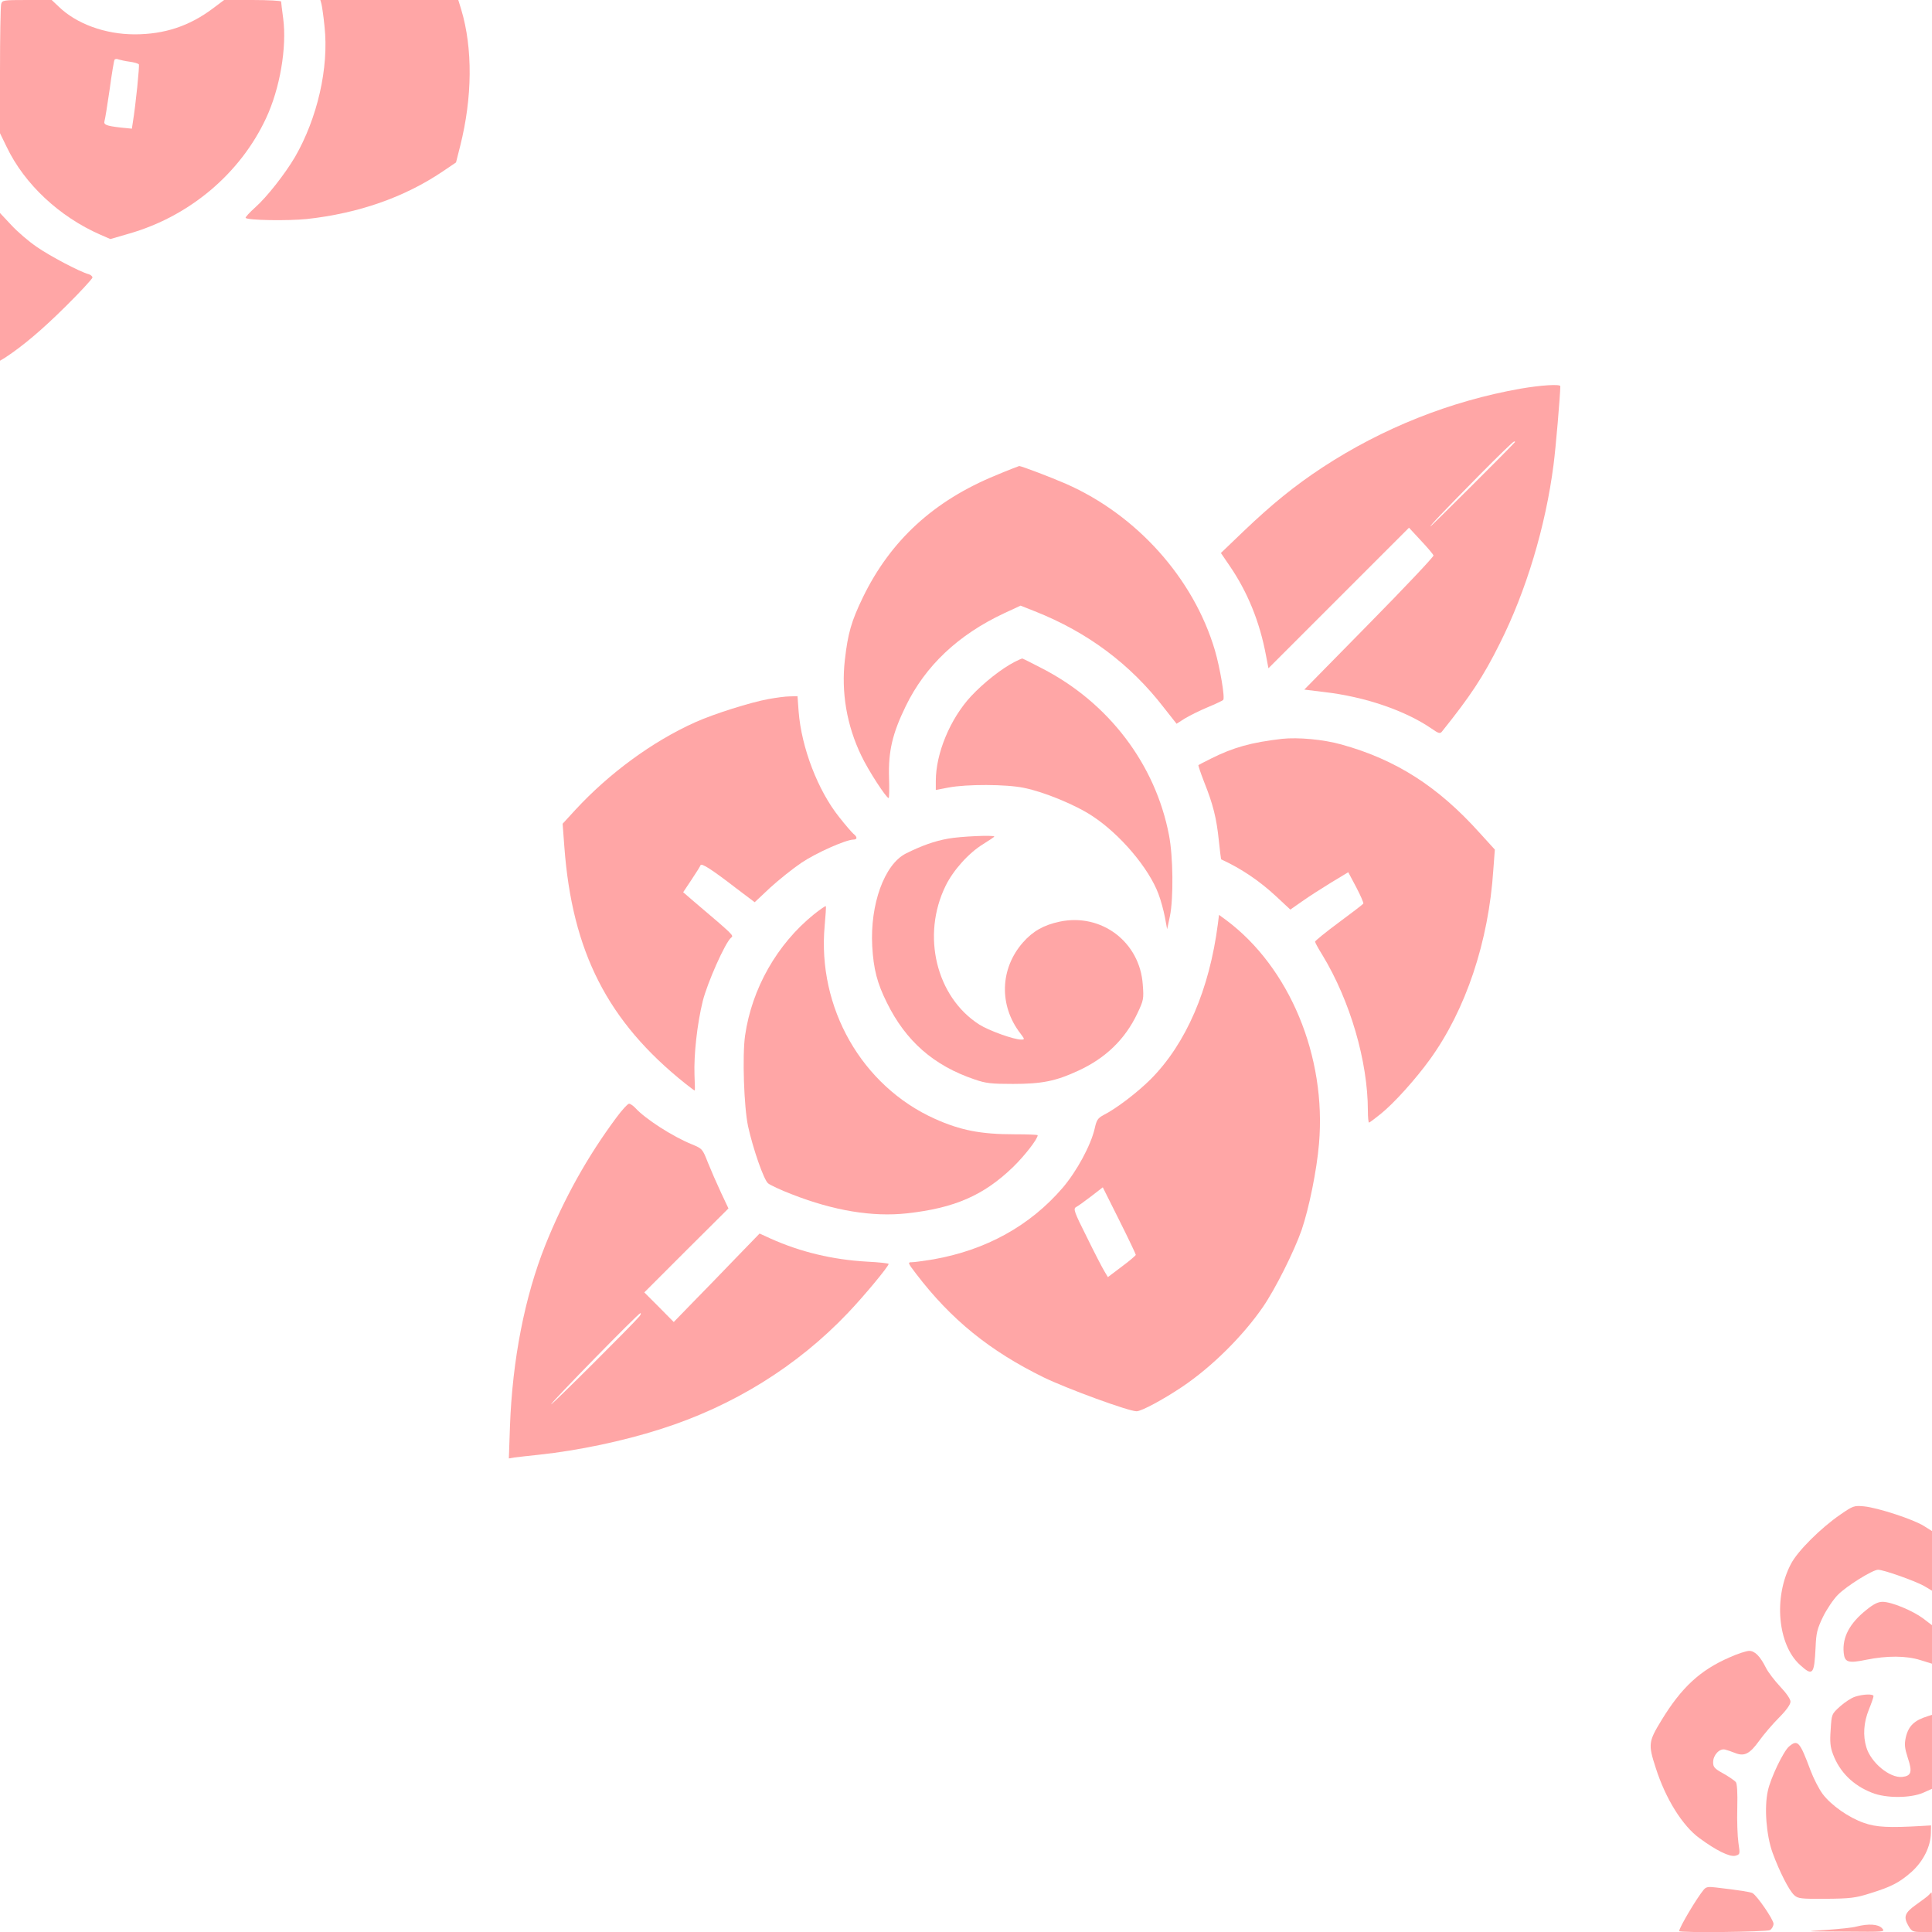 <?xml version="1.0" standalone="no"?>
<!DOCTYPE svg PUBLIC "-//W3C//DTD SVG 20010904//EN"
 "http://www.w3.org/TR/2001/REC-SVG-20010904/DTD/svg10.dtd">
<svg version="1.0" xmlns="http://www.w3.org/2000/svg"
 width="1024pt" height="1024pt" viewBox="0 0 1024 1024"
 preserveAspectRatio="xMidYMid meet">

<g transform="translate(0,1024) scale(0.1,-0.1)"
fill="#ffa6a6" stroke="none">
<path d="M6 10218 c-3 -13 -6 -172 -6 -353 l0 -331 36 -74 c94 -196 279 -369
496 -464 l53 -23 100 29 c320 92 588 318 725 611 74 158 111 376 91 529 -6 45
-11 85 -11 90 0 4 -68 8 -151 8 l-151 0 -60 -45 c-124 -93 -256 -137 -414
-137 -157 0 -310 56 -404 148 l-36 34 -131 0 c-127 0 -131 -1 -137 -22z m681
-305 c24 -3 46 -10 49 -14 4 -8 -16 -210 -32 -308 l-5 -33 -60 6 c-77 9 -91
15 -85 35 3 9 15 83 27 166 11 82 23 154 26 158 3 5 12 6 21 2 9 -3 36 -9 59
-12z"/>
<path d="M1704 10218 c3 -13 11 -66 16 -118 24 -219 -38 -487 -157 -693 -54
-91 -149 -212 -210 -266 -31 -28 -54 -53 -51 -56 12 -13 223 -16 323 -6 275
30 518 115 721 252 l71 48 22 87 c65 257 67 518 6 722 l-16 52 -366 0 -365 0
6 -22z"/>
<path d="M0 8719 l0 -391 28 17 c93 61 195 147 320 271 78 77 142 147 142 153
0 7 -10 15 -21 18 -45 12 -205 96 -275 145 -41 28 -101 79 -134 115 l-60 64 0
-392z"/>
<path d="M8059 8180 c-373 -66 -731 -209 -1049 -417 -149 -98 -268 -195 -418
-338 l-121 -116 45 -66 c97 -141 161 -300 194 -477 l13 -68 372 372 373 373
63 -68 c35 -37 65 -73 67 -79 1 -7 -152 -169 -341 -361 l-344 -350 106 -13
c216 -25 429 -98 569 -194 37 -26 45 -28 55 -15 150 187 219 291 306 466 140
278 243 621 285 947 12 91 35 363 36 417 0 12 -100 6 -211 -13z m-30 -284
c-43 -47 -444 -446 -447 -446 -6 0 55 65 260 273 96 97 178 177 183 177 5 0 6
-2 4 -4z"/>
<path d="M5279 7721 c-330 -135 -559 -346 -705 -646 -62 -128 -80 -192 -96
-332 -20 -173 10 -348 87 -508 38 -80 132 -224 145 -225 3 0 4 50 2 110 -4
138 18 232 88 376 104 215 279 380 523 494 l86 40 76 -30 c280 -111 506 -280
684 -511 l67 -85 44 28 c25 15 79 42 120 59 41 17 79 35 83 39 11 9 -17 172
-44 264 -113 381 -414 717 -790 882 -80 35 -236 94 -247 94 -4 -1 -59 -22
-123 -49z"/>
<path d="M5378 6732 c-70 -36 -166 -112 -232 -183 -110 -119 -186 -302 -186
-448 l0 -48 68 13 c94 18 306 18 400 -2 105 -21 275 -91 363 -150 146 -96 298
-275 349 -412 12 -31 27 -86 34 -122 l12 -65 15 70 c19 94 17 315 -5 428 -72
377 -321 704 -674 885 -55 29 -102 52 -104 52 -2 0 -20 -8 -40 -18z"/>
<path d="M4074 6535 c-95 -17 -291 -79 -389 -123 -227 -102 -456 -270 -636
-465 l-67 -73 9 -120 c41 -559 230 -929 641 -1257 25 -20 48 -37 50 -37 2 0 1
36 -1 81 -4 109 14 272 44 394 25 98 119 310 150 335 15 12 17 10 -202 196
l-52 45 44 66 c24 36 46 71 48 77 4 13 57 -20 189 -122 l98 -74 82 77 c46 42
121 102 167 133 78 52 233 121 274 122 22 0 22 14 0 31 -9 8 -43 47 -75 88
-113 141 -200 368 -215 559 l-6 82 -41 -1 c-23 0 -73 -7 -112 -14z"/>
<path d="M6795 6324 c-164 -19 -259 -46 -375 -104 -36 -18 -67 -34 -68 -35 -2
-2 12 -43 31 -92 46 -115 65 -189 77 -308 6 -54 11 -99 13 -100 107 -49 204
-115 292 -197 l74 -69 63 44 c35 25 104 69 153 99 l91 55 42 -79 c23 -44 40
-83 38 -87 -3 -5 -62 -50 -131 -101 -69 -51 -125 -97 -125 -101 0 -4 17 -36
39 -71 147 -242 241 -564 241 -825 0 -35 3 -63 6 -63 3 0 31 21 62 46 71 57
185 184 261 289 190 263 311 623 336 1006 l8 106 -81 89 c-220 245 -443 388
-732 468 -96 27 -230 39 -315 30z"/>
<path d="M5025 5795 c-73 -13 -142 -38 -224 -79 -114 -58 -190 -270 -178 -491
7 -122 26 -196 78 -300 100 -203 248 -333 464 -406 60 -21 89 -24 205 -24 152
0 227 15 345 70 144 66 248 166 313 303 33 70 35 77 29 153 -15 226 -219 381
-441 334 -84 -18 -141 -50 -194 -110 -122 -139 -128 -334 -14 -482 24 -32 24
-33 4 -33 -39 0 -172 48 -222 80 -228 146 -307 472 -178 735 40 82 122 174
199 221 32 20 59 38 59 40 0 9 -182 1 -245 -11z"/>
<path d="M4313 5393 c-194 -157 -328 -392 -364 -642 -15 -107 -6 -378 16 -481
26 -118 83 -283 106 -302 11 -9 68 -36 126 -58 222 -87 427 -121 610 -101 253
28 406 95 561 244 62 60 132 150 132 170 0 3 -55 5 -122 5 -180 0 -287 21
-423 82 -387 174 -624 589 -584 1024 5 54 8 101 6 103 -3 2 -31 -18 -64 -44z"/>
<path d="M6455 5343 c-45 -348 -168 -633 -355 -822 -70 -70 -182 -156 -251
-191 -30 -16 -37 -26 -47 -72 -21 -90 -95 -226 -170 -314 -174 -202 -407 -330
-686 -379 -49 -8 -100 -15 -113 -15 -23 0 -22 -3 23 -62 184 -241 389 -408
677 -549 124 -60 449 -179 491 -179 26 0 141 62 241 129 158 106 323 270 429
424 66 96 165 294 205 408 39 115 80 315 92 457 40 463 -156 935 -493 1186
l-37 27 -6 -48z m-435 -1754 c0 -3 -33 -32 -74 -62 l-74 -56 -19 32 c-11 18
-53 99 -93 181 -67 133 -72 149 -57 158 10 5 46 31 80 57 l62 48 88 -176 c48
-96 87 -178 87 -182z"/>
<path d="M3268 4318 c-154 -207 -278 -429 -378 -678 -109 -274 -174 -606 -187
-958 l-6 -172 29 5 c16 2 76 9 134 15 205 22 443 72 640 135 385 122 725 333
994 616 86 90 216 247 216 260 0 3 -51 9 -114 12 -181 10 -353 51 -511 122
l-59 27 -126 -130 c-69 -72 -171 -177 -227 -234 l-102 -105 -78 79 -78 78 223
223 223 222 -40 85 c-22 47 -53 118 -69 158 -28 72 -30 74 -83 96 -104 42
-250 136 -303 195 -11 11 -25 21 -32 21 -7 0 -37 -33 -66 -72z m121 -1055
c-28 -35 -472 -478 -468 -466 6 16 462 482 473 483 5 0 2 -8 -5 -17z"/>
<path d="M9755 2213 c-105 -72 -227 -194 -262 -261 -94 -177 -71 -429 47 -536
68 -62 76 -53 83 94 3 73 8 96 39 160 20 41 56 94 79 117 46 47 185 133 213
133 30 0 198 -60 244 -86 l42 -25 0 158 0 158 -43 27 c-55 35 -245 97 -317
104 -53 5 -58 3 -125 -43z"/>
<path d="M9892 1707 c-89 -71 -128 -145 -120 -227 5 -51 24 -57 120 -37 109
22 211 22 287 -2 l61 -19 0 102 0 102 -47 36 c-57 42 -168 88 -215 88 -24 0
-48 -12 -86 -43z"/>
<path d="M9168 1456 c-157 -68 -256 -160 -362 -334 -69 -113 -71 -127 -30
-253 52 -163 142 -307 232 -372 88 -65 160 -100 189 -93 26 7 26 8 17 69 -5
34 -8 118 -6 185 2 81 -1 129 -8 137 -7 8 -36 28 -66 45 -47 26 -54 34 -54 60
0 38 34 74 63 67 12 -3 36 -11 53 -18 49 -20 78 -5 127 63 25 35 73 91 106
124 39 39 61 70 61 85 0 13 -21 44 -54 79 -29 31 -64 76 -76 100 -31 62 -59
90 -89 90 -14 0 -61 -15 -103 -34z"/>
<path d="M9832 1247 c-19 -6 -54 -29 -79 -51 -45 -41 -45 -41 -50 -123 -5 -65
-2 -93 12 -130 36 -96 107 -166 207 -205 74 -30 204 -29 271 0 l47 21 0 196 0
196 -22 -7 c-72 -22 -103 -52 -117 -113 -8 -37 -6 -56 11 -109 25 -74 18 -95
-30 -100 -66 -7 -166 76 -190 157 -19 62 -14 132 13 199 14 34 25 66 25 72 0
13 -55 11 -98 -3z"/>
<path d="M9482 983 c-30 -26 -98 -168 -112 -235 -20 -88 -8 -237 25 -328 37
-101 88 -201 115 -225 20 -18 35 -20 169 -19 128 1 157 5 230 28 116 36 157
57 223 115 62 56 101 134 102 205 l1 41 -50 -3 c-172 -10 -240 -7 -305 16 -81
28 -174 93 -220 154 -19 26 -48 82 -64 125 -57 153 -68 165 -114 126z"/>
<path d="M9030 224 c-37 -44 -130 -201 -130 -219 0 -10 461 -5 481 5 10 6 19
21 19 34 0 21 -85 146 -111 162 -11 6 -65 15 -194 30 -41 5 -53 3 -65 -12z"/>
<path d="M10224 197 c-6 -7 -37 -30 -68 -52 -62 -44 -69 -65 -39 -116 16 -26
22 -29 70 -29 l53 0 0 105 c0 58 -1 105 -2 105 -2 -1 -8 -6 -14 -13z"/>
<path d="M9840 29 c-19 -6 -91 -13 -160 -18 -123 -8 -121 -8 94 -9 219 -2 219
-2 201 18 -20 22 -72 25 -135 9z"/>
</g>
</svg>
